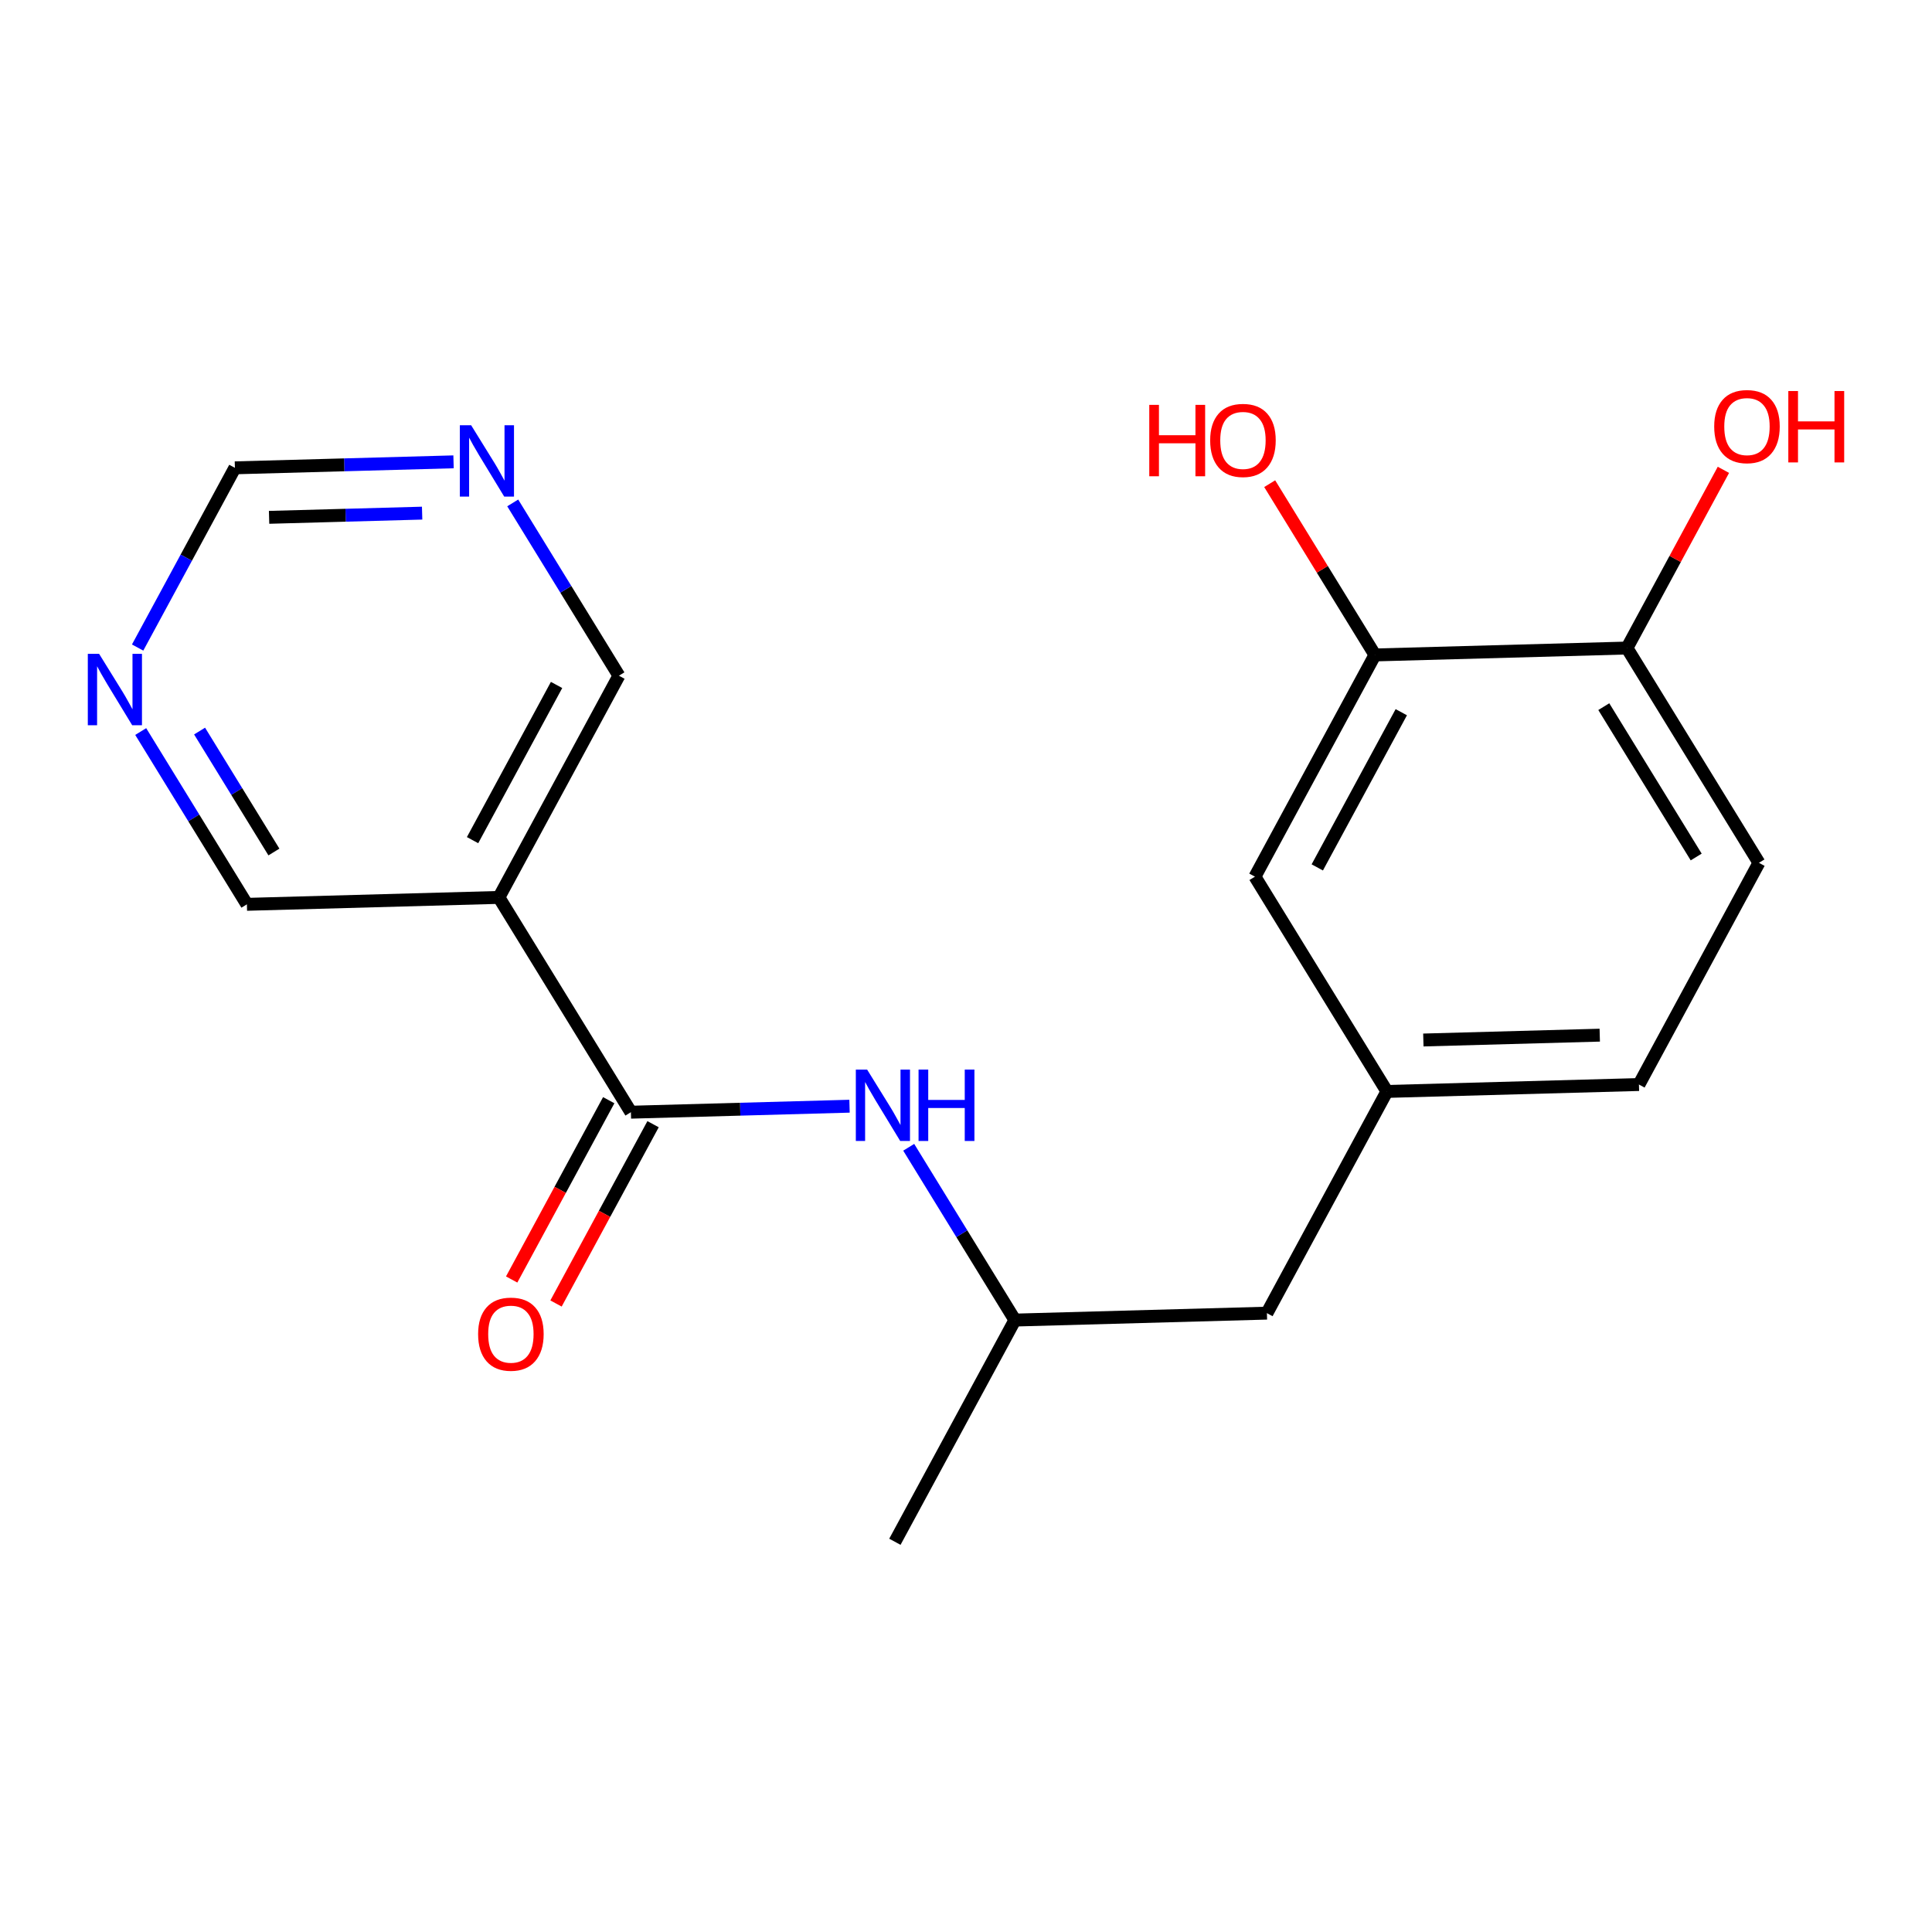 <?xml version='1.0' encoding='iso-8859-1'?>
<svg version='1.1' baseProfile='full'
              xmlns='http://www.w3.org/2000/svg'
                      xmlns:rdkit='http://www.rdkit.org/xml'
                      xmlns:xlink='http://www.w3.org/1999/xlink'
                  xml:space='preserve'
width='300px' height='300px' viewBox='0 0 300 300'>
<!-- END OF HEADER -->
<rect style='opacity:1.0;fill:#FFFFFF;stroke:none' width='300' height='300' x='0' y='0'> </rect>
<rect style='opacity:1.0;fill:#FFFFFF;stroke:none' width='300' height='300' x='0' y='0'> </rect>
<path class='bond-0 atom-0 atom-1' d='M 138.958,239.406 L 157.594,204.98' style='fill:none;fill-rule:evenodd;stroke:#000000;stroke-width:2.0px;stroke-linecap:butt;stroke-linejoin:miter;stroke-opacity:1' />
<path class='bond-1 atom-1 atom-2' d='M 157.594,204.98 L 196.726,203.905' style='fill:none;fill-rule:evenodd;stroke:#000000;stroke-width:2.0px;stroke-linecap:butt;stroke-linejoin:miter;stroke-opacity:1' />
<path class='bond-10 atom-1 atom-11' d='M 157.594,204.98 L 149.35,191.565' style='fill:none;fill-rule:evenodd;stroke:#000000;stroke-width:2.0px;stroke-linecap:butt;stroke-linejoin:miter;stroke-opacity:1' />
<path class='bond-10 atom-1 atom-11' d='M 149.35,191.565 L 141.105,178.149' style='fill:none;fill-rule:evenodd;stroke:#0000FF;stroke-width:2.0px;stroke-linecap:butt;stroke-linejoin:miter;stroke-opacity:1' />
<path class='bond-2 atom-2 atom-3' d='M 196.726,203.905 L 215.362,169.479' style='fill:none;fill-rule:evenodd;stroke:#000000;stroke-width:2.0px;stroke-linecap:butt;stroke-linejoin:miter;stroke-opacity:1' />
<path class='bond-3 atom-3 atom-4' d='M 215.362,169.479 L 254.494,168.405' style='fill:none;fill-rule:evenodd;stroke:#000000;stroke-width:2.0px;stroke-linecap:butt;stroke-linejoin:miter;stroke-opacity:1' />
<path class='bond-3 atom-3 atom-4' d='M 221.017,161.491 L 248.409,160.739' style='fill:none;fill-rule:evenodd;stroke:#000000;stroke-width:2.0px;stroke-linecap:butt;stroke-linejoin:miter;stroke-opacity:1' />
<path class='bond-19 atom-10 atom-3' d='M 194.865,136.127 L 215.362,169.479' style='fill:none;fill-rule:evenodd;stroke:#000000;stroke-width:2.0px;stroke-linecap:butt;stroke-linejoin:miter;stroke-opacity:1' />
<path class='bond-4 atom-4 atom-5' d='M 254.494,168.405 L 273.129,133.978' style='fill:none;fill-rule:evenodd;stroke:#000000;stroke-width:2.0px;stroke-linecap:butt;stroke-linejoin:miter;stroke-opacity:1' />
<path class='bond-5 atom-5 atom-6' d='M 273.129,133.978 L 252.633,100.626' style='fill:none;fill-rule:evenodd;stroke:#000000;stroke-width:2.0px;stroke-linecap:butt;stroke-linejoin:miter;stroke-opacity:1' />
<path class='bond-5 atom-5 atom-6' d='M 263.384,133.075 L 249.037,109.728' style='fill:none;fill-rule:evenodd;stroke:#000000;stroke-width:2.0px;stroke-linecap:butt;stroke-linejoin:miter;stroke-opacity:1' />
<path class='bond-6 atom-6 atom-7' d='M 252.633,100.626 L 260.122,86.791' style='fill:none;fill-rule:evenodd;stroke:#000000;stroke-width:2.0px;stroke-linecap:butt;stroke-linejoin:miter;stroke-opacity:1' />
<path class='bond-6 atom-6 atom-7' d='M 260.122,86.791 L 267.611,72.956' style='fill:none;fill-rule:evenodd;stroke:#FF0000;stroke-width:2.0px;stroke-linecap:butt;stroke-linejoin:miter;stroke-opacity:1' />
<path class='bond-7 atom-6 atom-8' d='M 252.633,100.626 L 213.501,101.7' style='fill:none;fill-rule:evenodd;stroke:#000000;stroke-width:2.0px;stroke-linecap:butt;stroke-linejoin:miter;stroke-opacity:1' />
<path class='bond-8 atom-8 atom-9' d='M 213.501,101.7 L 205.329,88.403' style='fill:none;fill-rule:evenodd;stroke:#000000;stroke-width:2.0px;stroke-linecap:butt;stroke-linejoin:miter;stroke-opacity:1' />
<path class='bond-8 atom-8 atom-9' d='M 205.329,88.403 L 197.157,75.105' style='fill:none;fill-rule:evenodd;stroke:#FF0000;stroke-width:2.0px;stroke-linecap:butt;stroke-linejoin:miter;stroke-opacity:1' />
<path class='bond-9 atom-8 atom-10' d='M 213.501,101.7 L 194.865,136.127' style='fill:none;fill-rule:evenodd;stroke:#000000;stroke-width:2.0px;stroke-linecap:butt;stroke-linejoin:miter;stroke-opacity:1' />
<path class='bond-9 atom-8 atom-10' d='M 217.591,110.591 L 204.546,134.69' style='fill:none;fill-rule:evenodd;stroke:#000000;stroke-width:2.0px;stroke-linecap:butt;stroke-linejoin:miter;stroke-opacity:1' />
<path class='bond-11 atom-11 atom-12' d='M 131.914,171.77 L 114.94,172.236' style='fill:none;fill-rule:evenodd;stroke:#0000FF;stroke-width:2.0px;stroke-linecap:butt;stroke-linejoin:miter;stroke-opacity:1' />
<path class='bond-11 atom-11 atom-12' d='M 114.94,172.236 L 97.966,172.702' style='fill:none;fill-rule:evenodd;stroke:#000000;stroke-width:2.0px;stroke-linecap:butt;stroke-linejoin:miter;stroke-opacity:1' />
<path class='bond-12 atom-12 atom-13' d='M 94.523,170.838 L 86.987,184.759' style='fill:none;fill-rule:evenodd;stroke:#000000;stroke-width:2.0px;stroke-linecap:butt;stroke-linejoin:miter;stroke-opacity:1' />
<path class='bond-12 atom-12 atom-13' d='M 86.987,184.759 L 79.451,198.68' style='fill:none;fill-rule:evenodd;stroke:#FF0000;stroke-width:2.0px;stroke-linecap:butt;stroke-linejoin:miter;stroke-opacity:1' />
<path class='bond-12 atom-12 atom-13' d='M 101.408,174.565 L 93.872,188.486' style='fill:none;fill-rule:evenodd;stroke:#000000;stroke-width:2.0px;stroke-linecap:butt;stroke-linejoin:miter;stroke-opacity:1' />
<path class='bond-12 atom-12 atom-13' d='M 93.872,188.486 L 86.337,202.407' style='fill:none;fill-rule:evenodd;stroke:#FF0000;stroke-width:2.0px;stroke-linecap:butt;stroke-linejoin:miter;stroke-opacity:1' />
<path class='bond-13 atom-12 atom-14' d='M 97.966,172.702 L 77.469,139.35' style='fill:none;fill-rule:evenodd;stroke:#000000;stroke-width:2.0px;stroke-linecap:butt;stroke-linejoin:miter;stroke-opacity:1' />
<path class='bond-14 atom-14 atom-15' d='M 77.469,139.35 L 96.105,104.923' style='fill:none;fill-rule:evenodd;stroke:#000000;stroke-width:2.0px;stroke-linecap:butt;stroke-linejoin:miter;stroke-opacity:1' />
<path class='bond-14 atom-14 atom-15' d='M 73.379,130.458 L 86.424,106.36' style='fill:none;fill-rule:evenodd;stroke:#000000;stroke-width:2.0px;stroke-linecap:butt;stroke-linejoin:miter;stroke-opacity:1' />
<path class='bond-20 atom-19 atom-14' d='M 38.337,140.424 L 77.469,139.35' style='fill:none;fill-rule:evenodd;stroke:#000000;stroke-width:2.0px;stroke-linecap:butt;stroke-linejoin:miter;stroke-opacity:1' />
<path class='bond-15 atom-15 atom-16' d='M 96.105,104.923 L 87.861,91.508' style='fill:none;fill-rule:evenodd;stroke:#000000;stroke-width:2.0px;stroke-linecap:butt;stroke-linejoin:miter;stroke-opacity:1' />
<path class='bond-15 atom-15 atom-16' d='M 87.861,91.508 L 79.616,78.093' style='fill:none;fill-rule:evenodd;stroke:#0000FF;stroke-width:2.0px;stroke-linecap:butt;stroke-linejoin:miter;stroke-opacity:1' />
<path class='bond-16 atom-16 atom-17' d='M 70.425,71.713 L 53.451,72.179' style='fill:none;fill-rule:evenodd;stroke:#0000FF;stroke-width:2.0px;stroke-linecap:butt;stroke-linejoin:miter;stroke-opacity:1' />
<path class='bond-16 atom-16 atom-17' d='M 53.451,72.179 L 36.476,72.645' style='fill:none;fill-rule:evenodd;stroke:#000000;stroke-width:2.0px;stroke-linecap:butt;stroke-linejoin:miter;stroke-opacity:1' />
<path class='bond-16 atom-16 atom-17' d='M 65.548,79.679 L 53.666,80.006' style='fill:none;fill-rule:evenodd;stroke:#0000FF;stroke-width:2.0px;stroke-linecap:butt;stroke-linejoin:miter;stroke-opacity:1' />
<path class='bond-16 atom-16 atom-17' d='M 53.666,80.006 L 41.784,80.332' style='fill:none;fill-rule:evenodd;stroke:#000000;stroke-width:2.0px;stroke-linecap:butt;stroke-linejoin:miter;stroke-opacity:1' />
<path class='bond-17 atom-17 atom-18' d='M 36.476,72.645 L 28.924,86.597' style='fill:none;fill-rule:evenodd;stroke:#000000;stroke-width:2.0px;stroke-linecap:butt;stroke-linejoin:miter;stroke-opacity:1' />
<path class='bond-17 atom-17 atom-18' d='M 28.924,86.597 L 21.371,100.55' style='fill:none;fill-rule:evenodd;stroke:#0000FF;stroke-width:2.0px;stroke-linecap:butt;stroke-linejoin:miter;stroke-opacity:1' />
<path class='bond-18 atom-18 atom-19' d='M 21.849,113.593 L 30.093,127.009' style='fill:none;fill-rule:evenodd;stroke:#0000FF;stroke-width:2.0px;stroke-linecap:butt;stroke-linejoin:miter;stroke-opacity:1' />
<path class='bond-18 atom-18 atom-19' d='M 30.093,127.009 L 38.337,140.424' style='fill:none;fill-rule:evenodd;stroke:#000000;stroke-width:2.0px;stroke-linecap:butt;stroke-linejoin:miter;stroke-opacity:1' />
<path class='bond-18 atom-18 atom-19' d='M 30.992,113.519 L 36.763,122.909' style='fill:none;fill-rule:evenodd;stroke:#0000FF;stroke-width:2.0px;stroke-linecap:butt;stroke-linejoin:miter;stroke-opacity:1' />
<path class='bond-18 atom-18 atom-19' d='M 36.763,122.909 L 42.534,132.3' style='fill:none;fill-rule:evenodd;stroke:#000000;stroke-width:2.0px;stroke-linecap:butt;stroke-linejoin:miter;stroke-opacity:1' />
<path  class='atom-7' d='M 266.18 66.231
Q 266.18 63.569, 267.495 62.081
Q 268.81 60.594, 271.269 60.594
Q 273.727 60.594, 275.042 62.081
Q 276.358 63.569, 276.358 66.231
Q 276.358 68.924, 275.027 70.459
Q 273.696 71.978, 271.269 71.978
Q 268.826 71.978, 267.495 70.459
Q 266.18 68.94, 266.18 66.231
M 271.269 70.725
Q 272.96 70.725, 273.868 69.598
Q 274.792 68.454, 274.792 66.231
Q 274.792 64.054, 273.868 62.958
Q 272.96 61.846, 271.269 61.846
Q 269.577 61.846, 268.654 62.943
Q 267.745 64.039, 267.745 66.231
Q 267.745 68.47, 268.654 69.598
Q 269.577 70.725, 271.269 70.725
' fill='#FF0000'/>
<path  class='atom-7' d='M 277.689 60.719
L 279.192 60.719
L 279.192 65.432
L 284.86 65.432
L 284.86 60.719
L 286.364 60.719
L 286.364 71.805
L 284.86 71.805
L 284.86 66.685
L 279.192 66.685
L 279.192 71.805
L 277.689 71.805
L 277.689 60.719
' fill='#FF0000'/>
<path  class='atom-9' d='M 178.458 62.868
L 179.961 62.868
L 179.961 67.581
L 185.629 67.581
L 185.629 62.868
L 187.133 62.868
L 187.133 73.954
L 185.629 73.954
L 185.629 68.834
L 179.961 68.834
L 179.961 73.954
L 178.458 73.954
L 178.458 62.868
' fill='#FF0000'/>
<path  class='atom-9' d='M 187.915 68.379
Q 187.915 65.718, 189.231 64.23
Q 190.546 62.742, 193.005 62.742
Q 195.463 62.742, 196.778 64.23
Q 198.094 65.718, 198.094 68.379
Q 198.094 71.073, 196.763 72.607
Q 195.432 74.126, 193.005 74.126
Q 190.562 74.126, 189.231 72.607
Q 187.915 71.088, 187.915 68.379
M 193.005 72.874
Q 194.696 72.874, 195.604 71.746
Q 196.528 70.603, 196.528 68.379
Q 196.528 66.203, 195.604 65.107
Q 194.696 63.995, 193.005 63.995
Q 191.313 63.995, 190.39 65.091
Q 189.481 66.187, 189.481 68.379
Q 189.481 70.619, 190.39 71.746
Q 191.313 72.874, 193.005 72.874
' fill='#FF0000'/>
<path  class='atom-11' d='M 134.647 166.084
L 138.28 171.956
Q 138.64 172.536, 139.219 173.585
Q 139.799 174.634, 139.83 174.697
L 139.83 166.084
L 141.302 166.084
L 141.302 177.171
L 139.783 177.171
L 135.884 170.751
Q 135.43 169.999, 134.944 169.138
Q 134.475 168.277, 134.334 168.01
L 134.334 177.171
L 132.893 177.171
L 132.893 166.084
L 134.647 166.084
' fill='#0000FF'/>
<path  class='atom-11' d='M 142.633 166.084
L 144.136 166.084
L 144.136 170.798
L 149.805 170.798
L 149.805 166.084
L 151.308 166.084
L 151.308 177.171
L 149.805 177.171
L 149.805 172.05
L 144.136 172.05
L 144.136 177.171
L 142.633 177.171
L 142.633 166.084
' fill='#0000FF'/>
<path  class='atom-13' d='M 74.241 207.16
Q 74.241 204.498, 75.556 203.01
Q 76.871 201.522, 79.33 201.522
Q 81.788 201.522, 83.103 203.01
Q 84.419 204.498, 84.419 207.16
Q 84.419 209.853, 83.088 211.387
Q 81.757 212.906, 79.33 212.906
Q 76.887 212.906, 75.556 211.387
Q 74.241 209.869, 74.241 207.16
M 79.33 211.654
Q 81.021 211.654, 81.929 210.526
Q 82.853 209.383, 82.853 207.16
Q 82.853 204.983, 81.929 203.887
Q 81.021 202.775, 79.33 202.775
Q 77.639 202.775, 76.715 203.871
Q 75.807 204.967, 75.807 207.16
Q 75.807 209.399, 76.715 210.526
Q 77.639 211.654, 79.33 211.654
' fill='#FF0000'/>
<path  class='atom-16' d='M 73.158 66.028
L 76.791 71.9
Q 77.151 72.479, 77.73 73.528
Q 78.31 74.577, 78.341 74.64
L 78.341 66.028
L 79.813 66.028
L 79.813 77.114
L 78.294 77.114
L 74.395 70.694
Q 73.941 69.942, 73.455 69.081
Q 72.986 68.22, 72.845 67.954
L 72.845 77.114
L 71.404 77.114
L 71.404 66.028
L 73.158 66.028
' fill='#0000FF'/>
<path  class='atom-18' d='M 15.39 101.528
L 19.023 107.4
Q 19.383 107.98, 19.962 109.029
Q 20.542 110.078, 20.573 110.141
L 20.573 101.528
L 22.045 101.528
L 22.045 112.615
L 20.526 112.615
L 16.627 106.195
Q 16.173 105.443, 15.688 104.582
Q 15.218 103.721, 15.077 103.454
L 15.077 112.615
L 13.636 112.615
L 13.636 101.528
L 15.39 101.528
' fill='#0000FF'/>
</svg>

